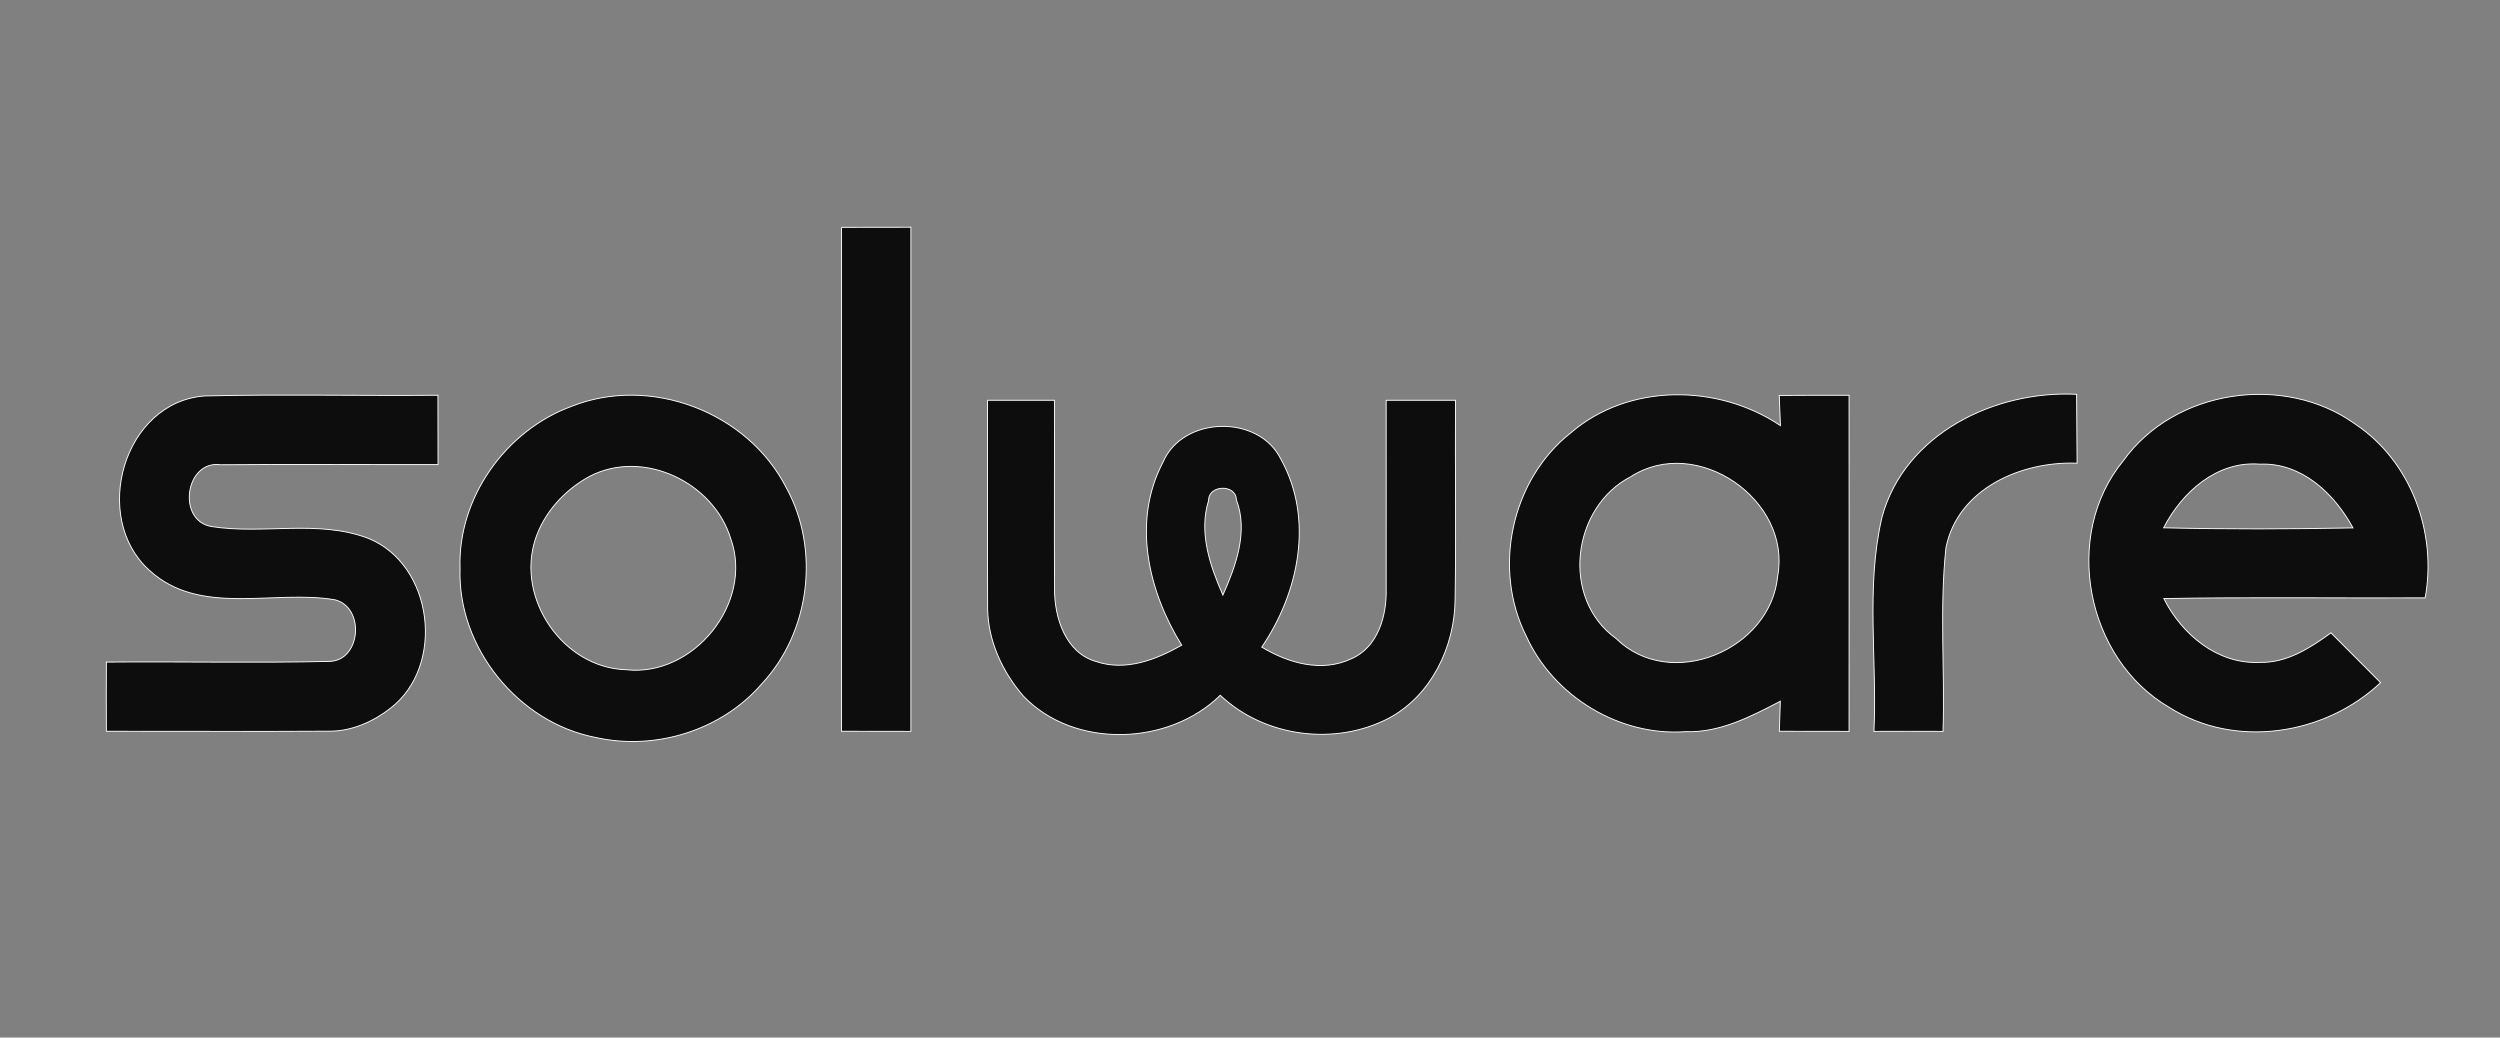 <svg height="83" viewBox="0 0 200 83" width="200" xmlns="http://www.w3.org/2000/svg"><rect x="0" y="0" width="200" height="83" fill="#808080" stroke="none"/><g fill="#0d0d0d" stroke="#fff" stroke-width=".074"><path d="m67.324 18.186c1.848-.008 3.691-.008 5.547-.008v40.332c-1.855 0-3.699 0-5.547-.008 0-13.437 0-26.875 0-40.316zm0 0"/><path d="m16.398 31.674c6.211-.145 12.43 0 18.637-.055.008 1.848.008 3.699.008 5.547-5.797.016-11.586-.039-17.387.016-2.836-.402-3.531 4.469-.734 4.941 4.133.656 8.508-.578 12.516.934 5.242 2.094 6.219 10.211 1.789 13.609-1.387 1.078-3.09 1.836-4.871 1.828-5.949.039-11.898 0-17.848.008-.008-1.844-.008-3.691 0-5.535 5.934-.055 11.867.082 17.801-.055 2.566 0 2.922-4.309.496-4.926-4.902-.844-10.82 1.379-14.875-2.379-4.664-4.219-2.059-13.469 4.469-13.934zm0 0"/><path d="m45.66 32.533c6.344-2.559 14.156.422 17.242 6.484 2.727 4.953 1.902 11.57-1.969 15.699-3.203 3.715-8.484 5.344-13.246 4.289-6.227-1.184-11.098-7.199-10.883-13.531-.199-5.605 3.625-11.004 8.855-12.941m1.512 5.574c-1.988 1.074-3.645 2.887-4.348 5.043-1.539 4.75 2.219 10.27 7.254 10.426 5.395.609 10.227-5.344 8.383-10.48-1.371-4.516-7.004-7.219-11.289-4.988zm0 0"/><path d="m79 32.022h5.355c.016 5.02-.023 10.031.008 15.051-.023 2.301.863 5.16 3.344 5.855 2.367.793 4.777-.156 6.828-1.312-2.68-4.324-3.984-9.91-1.5-14.629 1.57-3.715 7.652-3.867 9.43-.262 2.676 4.789 1.441 10.687-1.523 15.043 2.117 1.281 4.793 2.047 7.145.941 2.156-.91 2.871-3.48 2.805-5.621.016-5.02-.008-10.047 0-15.066h5.547c-.031 5.305.055 10.613-.031 15.918-.023 3.773-1.887 7.684-5.293 9.512-4.301 2.25-9.949 1.523-13.496-1.828-4.113 4.047-11.695 4.309-15.75.062-1.672-1.926-2.82-4.41-2.859-6.984-.023-5.559.008-11.125-.008-16.68m17.688 8.008c-.805 2.566.105 5.215 1.141 7.578 1.039-2.332 2.047-5.098 1.078-7.625-.023-1.273-2.234-1.203-2.219.047zm0 0"/><path d="m125.656 34.631c4.645-4 11.789-3.93 16.777-.586-.023-.609-.07-1.812-.094-2.41 1.863-.016 3.723-.016 5.586-.016.008 8.961.008 17.926 0 26.891-1.863 0-3.715 0-5.578-.008.023-.809.047-1.605.078-2.402-2.359 1.23-4.848 2.535-7.594 2.434-5.285.379-10.547-2.828-12.723-7.629-2.727-5.398-1.211-12.512 3.547-16.273m4.816 3.5c-4.734 2.441-5.633 9.746-1.195 12.941 4.363 4.293 12.391.922 12.938-4.988 1.133-6.086-6.473-11.344-11.742-7.953zm0 0"/><path d="m150.555 41.389c1.805-6.687 9.039-10.176 15.574-9.844.016 1.836.023 3.668.039 5.512-4.43-.176-9.523 2.016-10.488 6.734-.531 4.879-.078 9.816-.238 14.719-1.844-.008-3.691-.008-5.527 0 .27-5.699-.668-11.527.641-17.121zm0 0"/><path d="m169.867 36.858c4.086-5.723 12.895-7.012 18.559-2.926 4.461 2.973 6.551 8.703 5.586 13.898-6.973.031-13.934-.07-20.906.055 1.441 2.871 4.301 5.266 7.668 5.105 2.164.059 4.023-1.145 5.703-2.363 1.324 1.328 2.648 2.648 3.969 3.984-4.457 4.215-11.684 5.336-16.949 1.953-6.625-3.879-8.547-13.746-3.629-19.707m3.223 5.367c5.047.121 10.102.105 15.148.008-1.484-2.734-4.113-5.246-7.449-5.098-3.422-.285-6.234 2.238-7.699 5.09zm0 0"/></g></svg>